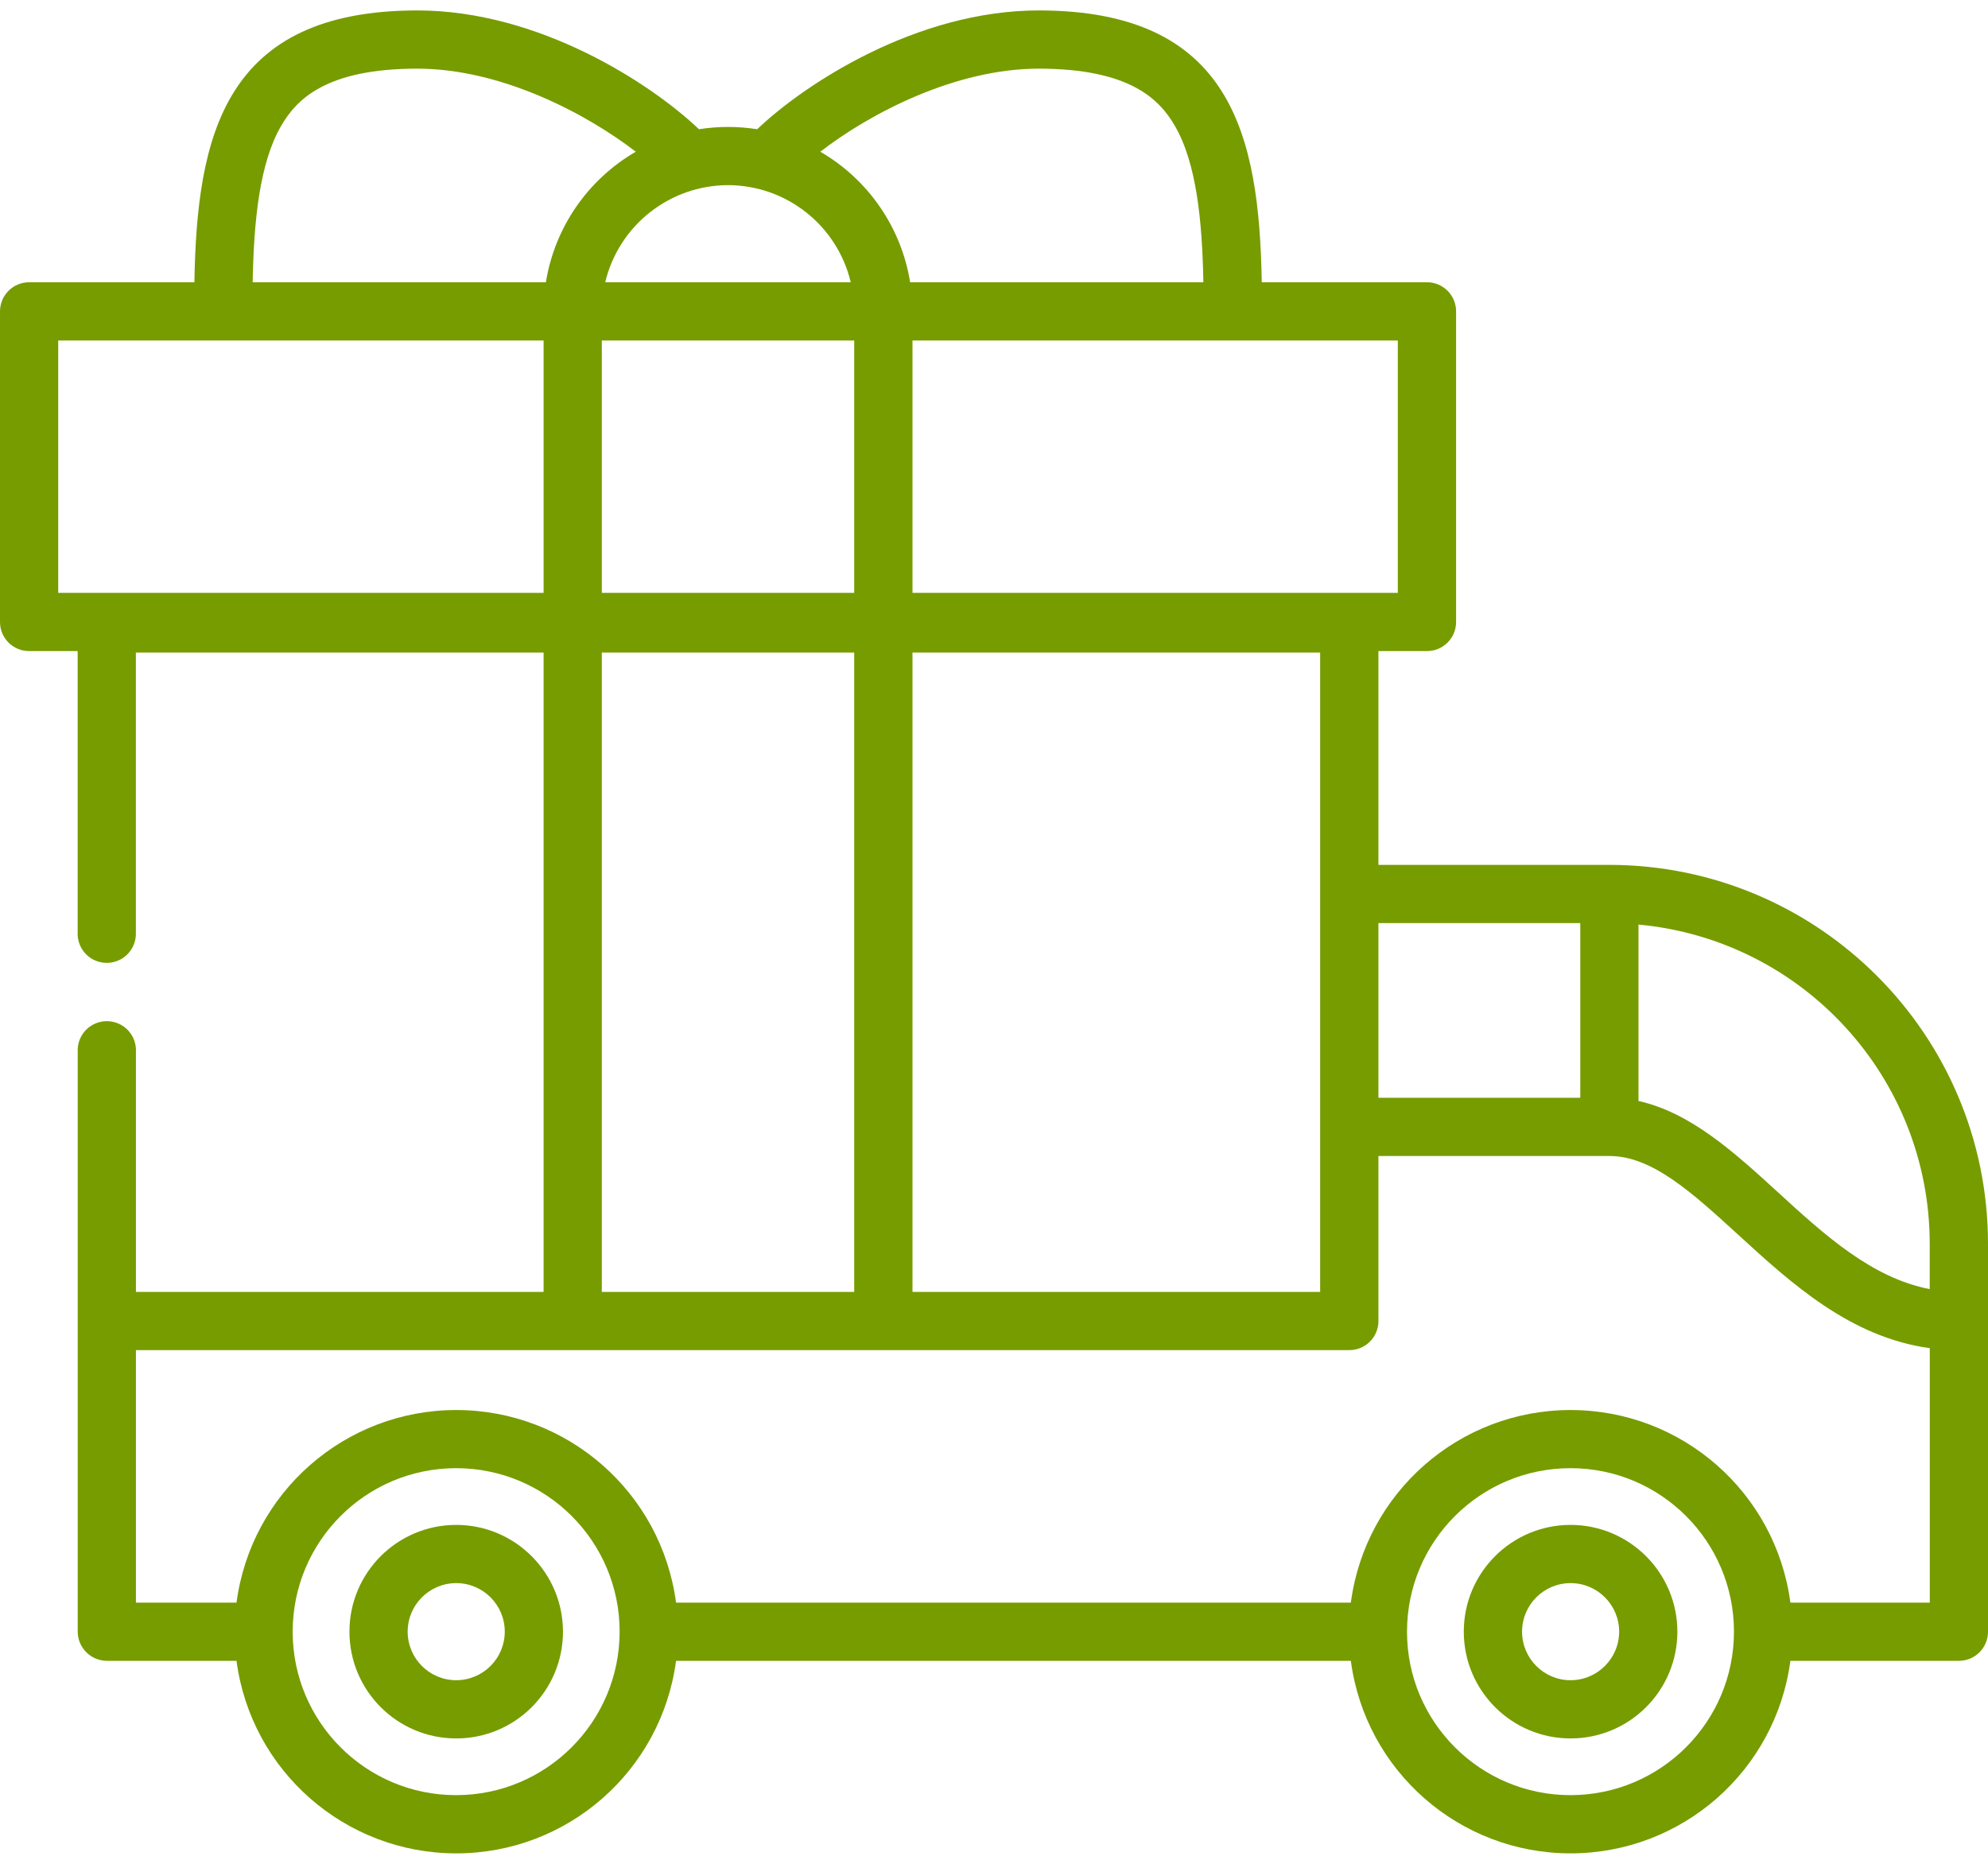 <svg width="32" height="30" viewBox="0 0 32 30" fill="none" xmlns="http://www.w3.org/2000/svg">
<path d="M31.062 20.75C30.125 20.569 29.359 19.869 28.616 19.188C27.925 18.557 27.215 17.907 26.374 17.722V14.882C29.026 15.127 31.057 17.35 31.062 20.014V20.75ZM28.819 25.796C28.584 24.022 27.071 22.696 25.281 22.696C23.491 22.696 21.979 24.022 21.744 25.796H10.882C10.647 24.022 9.134 22.696 7.344 22.696C5.554 22.696 4.042 24.022 3.807 25.796H2.188V21.732H21.719C21.978 21.732 22.188 21.523 22.188 21.264L22.188 18.607H25.906C26.594 18.607 27.238 19.197 27.984 19.879C28.833 20.656 29.783 21.525 31.063 21.7V25.796H28.819ZM25.28 28.895C23.826 28.895 22.648 27.717 22.648 26.264C22.648 24.81 23.826 23.632 25.28 23.632C26.733 23.632 27.911 24.81 27.911 26.264C27.91 27.716 26.733 28.893 25.281 28.895L25.28 28.895ZM7.342 28.895C5.889 28.895 4.711 27.717 4.711 26.264C4.711 24.81 5.889 23.632 7.342 23.632C8.796 23.632 9.974 24.81 9.974 26.264C9.972 27.716 8.796 28.893 7.344 28.895L7.342 28.895ZM0.937 9.543V5.481H8.75V9.543H0.937ZM4.526 2.025C4.775 1.597 5.251 1.105 6.718 1.105C8.068 1.105 9.438 1.829 10.234 2.442C9.461 2.89 8.929 3.661 8.787 4.543H4.067C4.085 3.566 4.175 2.627 4.526 2.025ZM13.694 4.543H9.742C9.961 3.628 10.778 2.982 11.719 2.98C12.659 2.982 13.476 3.628 13.694 4.543ZM13.75 10.504V20.795H9.687V10.504H13.75ZM9.687 9.543V5.481H13.75V9.543H9.687ZM18.911 2.025C19.262 2.629 19.352 3.566 19.37 4.543H14.65C14.508 3.661 13.977 2.89 13.204 2.442C13.998 1.829 15.369 1.106 16.719 1.105C18.187 1.106 18.662 1.597 18.911 2.025ZM21.25 10.504V20.795H14.688V10.504H21.25ZM22.5 5.481V9.543H14.688V5.481H22.5ZM25.437 14.858V17.67H22.188V14.858H25.437ZM25.906 13.921H22.188V10.48H22.969C23.228 10.48 23.438 10.271 23.438 10.012L23.438 5.012C23.438 4.753 23.228 4.543 22.969 4.543H20.31C20.268 2.186 19.834 0.168 16.72 0.168C14.756 0.168 12.955 1.349 12.188 2.08C11.877 2.031 11.561 2.031 11.251 2.08C10.484 1.35 8.682 0.168 6.718 0.168C3.604 0.168 3.17 2.186 3.129 4.543H0.47C0.345 4.543 0.226 4.592 0.138 4.68C0.05 4.768 7.86025e-05 4.887 0 5.012V10.012C0 10.271 0.21 10.48 0.469 10.48H1.25V15.013C1.244 15.184 1.332 15.345 1.479 15.433C1.627 15.52 1.81 15.52 1.958 15.433C2.105 15.345 2.193 15.184 2.187 15.013V10.504H8.75V20.795H2.188V16.888C2.179 16.636 1.972 16.437 1.719 16.437C1.467 16.437 1.26 16.636 1.251 16.888V26.264C1.252 26.522 1.461 26.731 1.719 26.733L3.807 26.733C4.042 28.507 5.555 29.832 7.344 29.832C9.134 29.832 10.646 28.507 10.882 26.733H21.744C21.979 28.507 23.492 29.832 25.281 29.832C27.071 29.832 28.583 28.507 28.819 26.733H31.531C31.79 26.733 32 26.523 32 26.264V20.014C31.995 16.651 29.27 13.925 25.906 13.921Z" fill="#769C00"/>
<path d="M7.344 27.045C6.912 27.045 6.562 26.695 6.562 26.263C6.562 25.832 6.912 25.482 7.344 25.482C7.775 25.482 8.125 25.832 8.125 26.263C8.125 26.695 7.775 27.044 7.344 27.045ZM7.344 24.545C6.394 24.545 5.625 25.314 5.625 26.263C5.625 27.213 6.394 27.982 7.344 27.982C8.293 27.982 9.062 27.213 9.062 26.263C9.061 25.315 8.292 24.546 7.344 24.545Z" fill="#769C00"/>
<path d="M25.281 27.045C24.85 27.045 24.5 26.695 24.5 26.263C24.5 25.832 24.85 25.482 25.281 25.482C25.713 25.482 26.063 25.832 26.063 26.263C26.062 26.695 25.713 27.044 25.281 27.045ZM25.281 24.545C24.332 24.545 23.562 25.314 23.562 26.263C23.562 27.213 24.332 27.982 25.281 27.982C26.23 27.982 27 27.213 27 26.263C26.999 25.315 26.23 24.546 25.281 24.545Z" fill="#769C00"/>
</svg>
